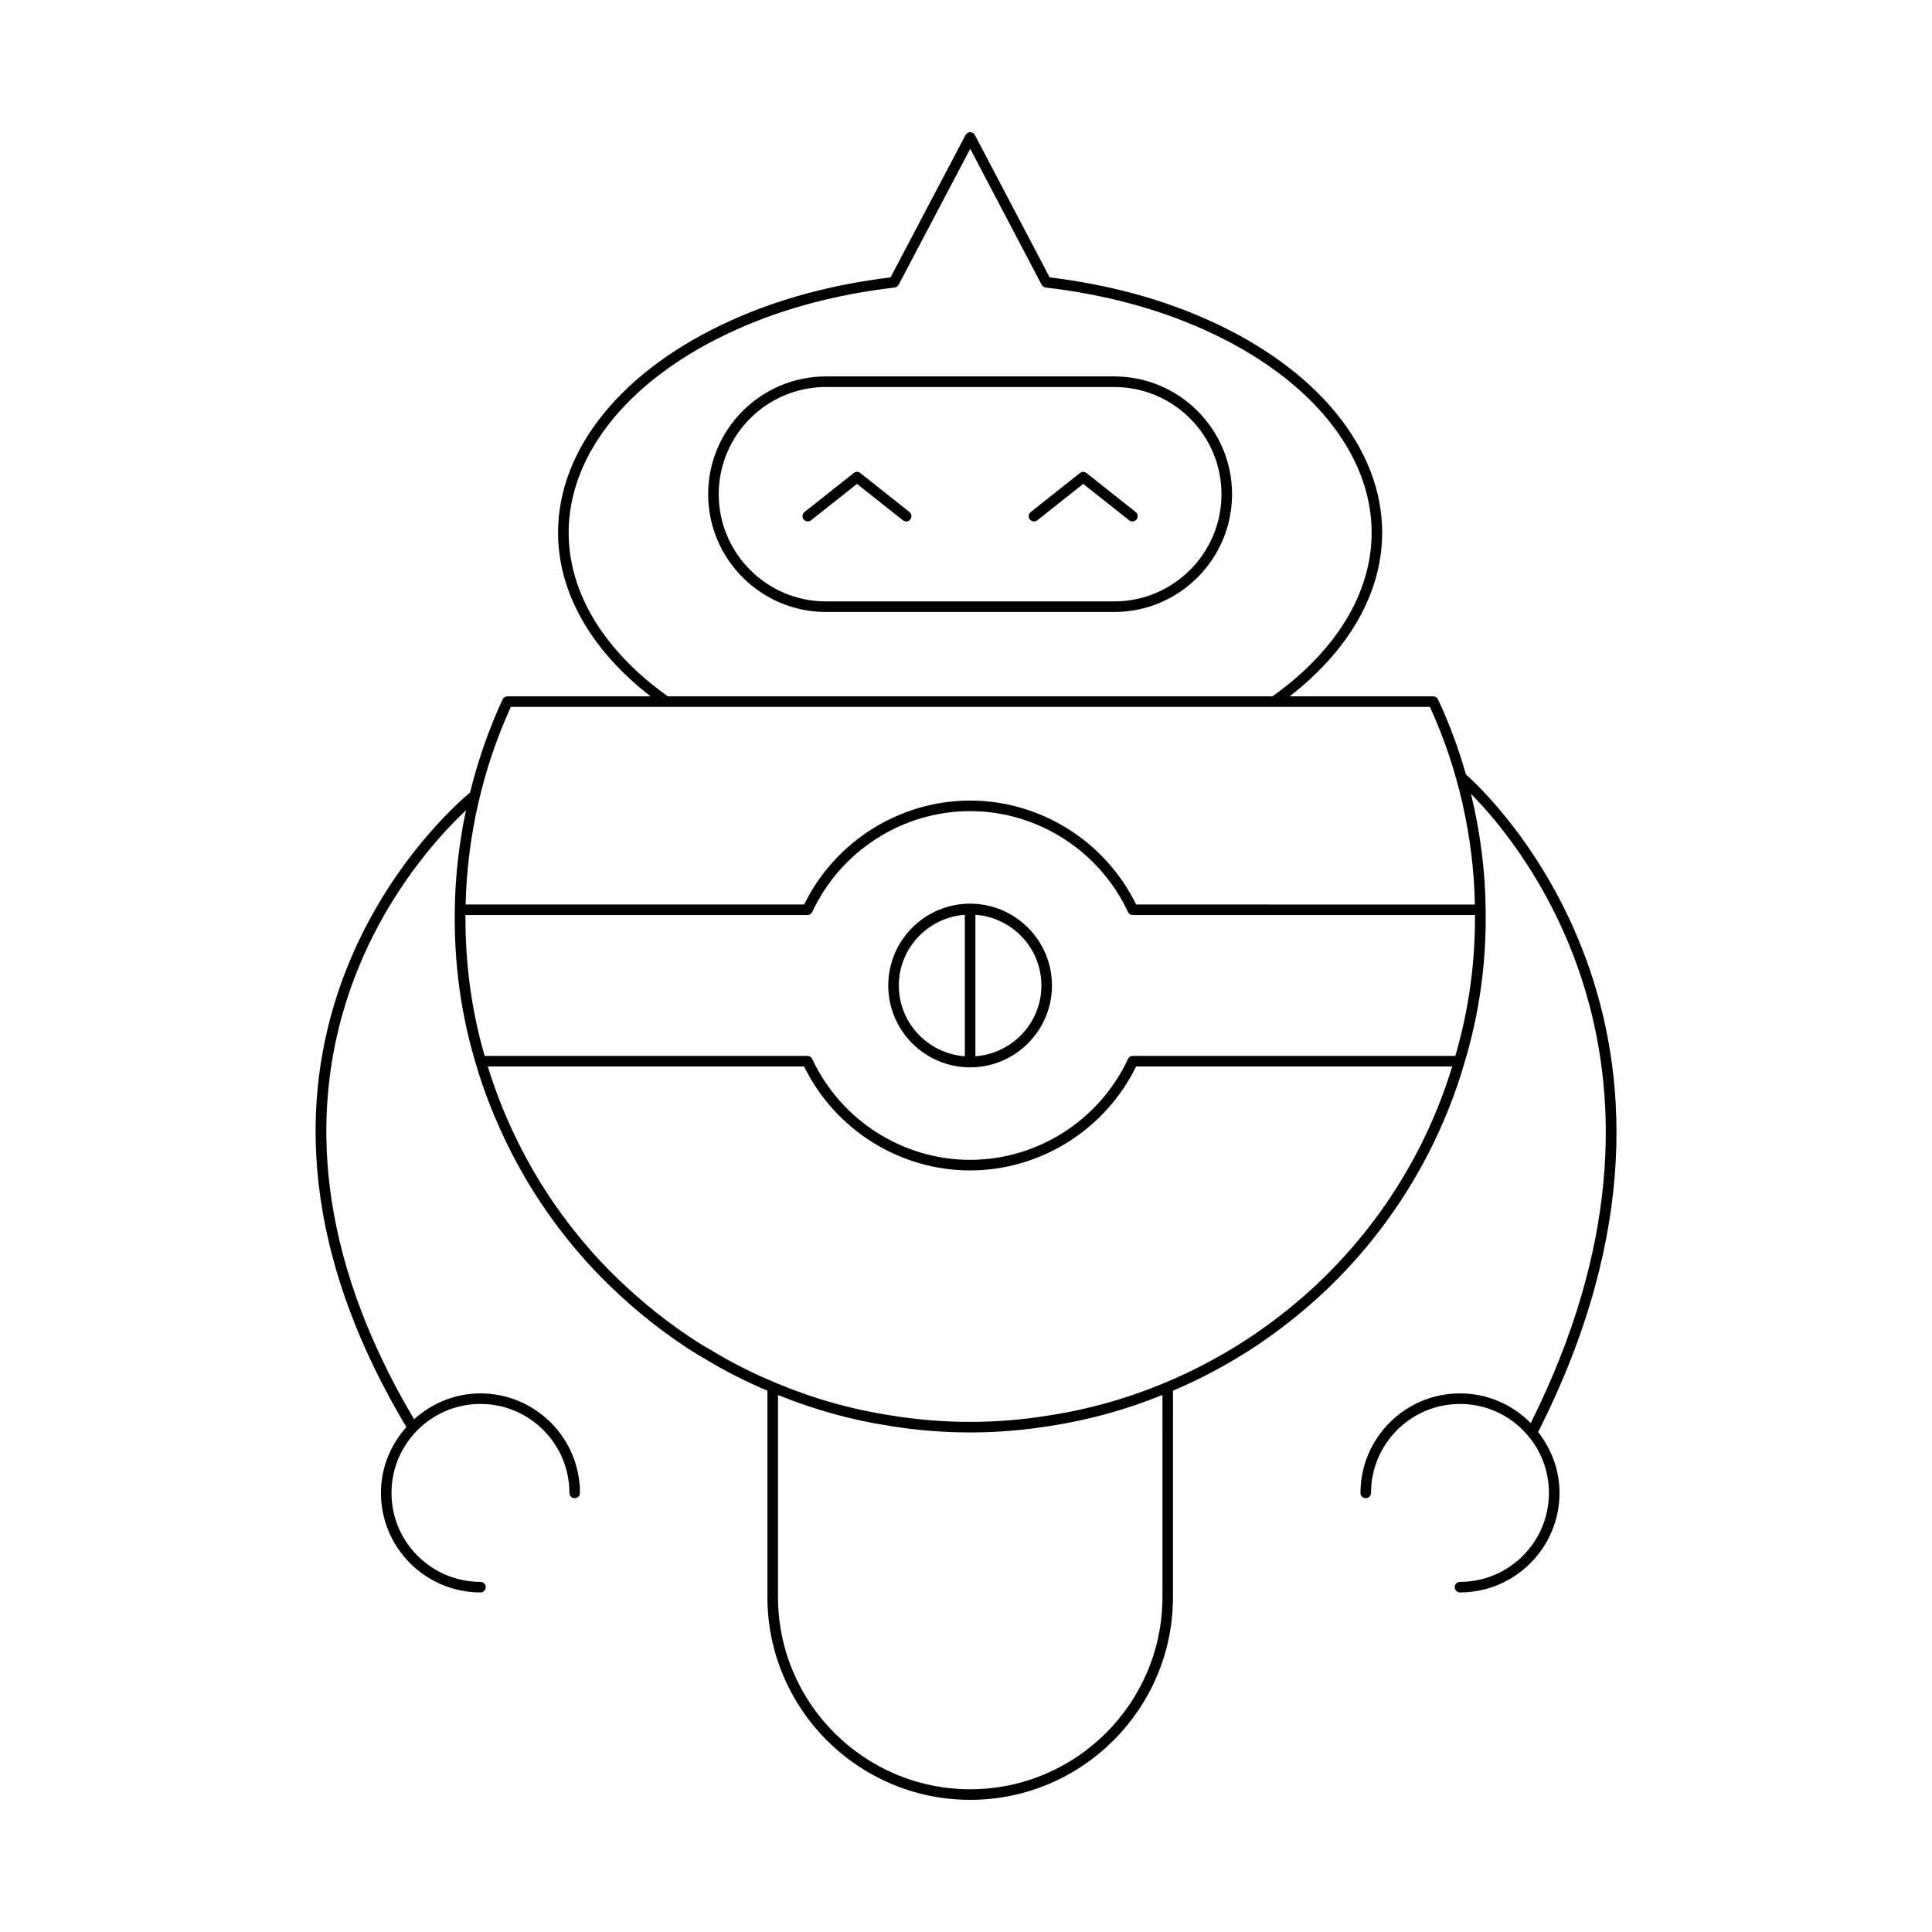 <?xml version="1.0" encoding="UTF-8"?>
<!-- Uploaded to: ICON Repo, www.svgrepo.com, Generator: ICON Repo Mixer Tools -->
<svg fill="#000000" width="800px" height="800px" version="1.1" viewBox="144 144 512 512" xmlns="http://www.w3.org/2000/svg">
 <g>
  <path d="m277.2 329.34c-3.668 7.891-6.531 16.191-8.633 24.688-5.523 4.57-77.309 67.043-16.871 168.16-4.148 4.66-6.746 10.73-6.746 17.445 0 14.543 11.832 26.375 26.375 26.375 0.773 0 1.398-0.625 1.398-1.398s-0.625-1.398-1.398-1.398c-13 0-23.574-10.574-23.574-23.574s10.574-23.578 23.574-23.578 23.574 10.578 23.574 23.578c0 0.773 0.625 1.398 1.398 1.398s1.398-0.625 1.398-1.398c0-14.543-11.832-26.375-26.375-26.375-6.781 0-12.906 2.644-17.586 6.863-53.344-89.941-0.137-148.39 13.75-161.38-1.828 8.688-2.856 17.539-2.961 26.367v0.004c-0.23 13.992 1.617 27.617 5.484 40.488 2.281 7.934 5.519 16.023 9.617 24.043 5.625 10.965 12.801 21.184 21.332 30.383 6.371 6.769 13.312 12.855 20.629 18.086 2.199 1.598 4.566 3.18 7.059 4.723l1.992 1.16c5.41 3.301 11.047 6.152 16.738 8.547v54.691c0 29.633 24.109 53.738 53.738 53.738 29.633 0 53.738-24.109 53.738-53.738l0.004-54.695c5.609-2.383 11.215-5.211 16.656-8.473 0.352-0.203 0.695-0.422 1.047-0.641 0.324-0.203 0.648-0.402 1.008-0.613 2.461-1.523 4.824-3.109 7.016-4.695 4.672-3.324 9.238-7.031 13.574-11.031 11.605-10.777 21.16-23.375 28.398-37.445 4.012-7.848 7.227-15.934 9.555-24.023 3.945-13.074 5.832-26.699 5.602-40.504 0 0 0.004-0.004 0.004-0.008l-0.004-0.008c-0.094-10.324-1.445-20.672-3.894-30.738 13.82 13.98 62.738 72.941 15.844 166.76-4.785-4.844-11.414-7.859-18.746-7.859-14.543 0-26.375 11.832-26.375 26.375 0 0.773 0.625 1.398 1.398 1.398s1.398-0.625 1.398-1.398c0-13 10.574-23.578 23.574-23.578s23.574 10.578 23.574 23.578-10.574 23.574-23.574 23.574c-0.773 0-1.398 0.625-1.398 1.398s0.625 1.398 1.398 1.398c14.543 0 26.375-11.832 26.375-26.375 0-6.106-2.172-11.664-5.668-16.137 54.086-106.79-13.965-169.72-19.125-174.26-1.945-6.828-4.414-13.496-7.398-19.891-0.23-0.496-0.723-0.809-1.27-0.809h-38.051c15.785-12.262 24.516-27.516 24.516-43.387 0-22.324-17.199-43.371-46-56.301-12.543-5.656-26.711-9.473-42.117-11.34l-19.824-37.734c-0.242-0.461-0.719-0.75-1.238-0.75s-0.996 0.285-1.238 0.75l-19.867 37.734c-15.41 1.867-29.578 5.684-42.117 11.34-28.805 12.93-46 33.977-46 56.301 0 15.871 8.73 31.125 24.512 43.387h-37.934c-0.543-0.004-1.039 0.312-1.266 0.805zm174.86 237.89c0 28.086-22.852 50.941-50.938 50.941-28.086 0-50.941-22.852-50.941-50.941v-53.543c9.512 3.859 19.418 6.641 29.5 8.18 7.098 1.164 14.242 1.746 21.391 1.746 7.141 0 14.281-0.582 21.367-1.742 10.129-1.543 20.074-4.328 29.625-8.184zm68.004-118.87c-7.086 13.777-16.445 26.117-27.805 36.672-4.246 3.914-8.719 7.551-13.309 10.812-2.144 1.555-4.449 3.098-6.82 4.566-0.352 0.203-0.695 0.422-1.047 0.641-0.324 0.203-0.648 0.406-0.988 0.602-5.621 3.371-11.402 6.301-17.18 8.699-9.926 4.191-20.324 7.133-30.918 8.754-13.887 2.281-27.973 2.277-41.883-0.004-10.547-1.609-20.906-4.555-30.801-8.754-5.867-2.418-11.656-5.356-17.238-8.762l-1.984-1.156c-2.406-1.488-4.711-3.035-6.863-4.594-7.176-5.133-13.98-11.102-20.223-17.727-8.348-9.004-15.375-19.012-20.883-29.746-3.707-7.246-6.652-14.539-8.848-21.734h83.824c8.195 16.762 25.363 27.543 43.992 27.543 18.625 0 35.793-10.781 43.992-27.543h83.77c-2.231 7.328-5.16 14.629-8.789 21.73zm9.613-24.531h-85.477c-0.543 0-1.039 0.312-1.27 0.809-7.578 16.242-24 26.734-41.84 26.734-17.844 0-34.266-10.492-41.84-26.734-0.23-0.496-0.723-0.809-1.27-0.809h-85.531c-3.473-11.902-5.176-24.445-5.094-37.328h90.625c0.543 0 1.039-0.312 1.27-0.809 7.574-16.242 23.996-26.734 41.84-26.734 17.84 0 34.262 10.492 41.84 26.734 0.23 0.496 0.723 0.809 1.27 0.809h90.684c0.078 12.707-1.664 25.246-5.207 37.328zm-234.98-138.68c0-21.188 16.578-41.281 44.352-53.75 12.477-5.629 26.617-9.398 42.023-11.195 0.461-0.055 0.859-0.332 1.078-0.738l18.969-36.035 18.926 36.031c0.215 0.41 0.617 0.688 1.078 0.742 15.406 1.797 29.543 5.566 42.023 11.195 27.77 12.465 44.352 32.559 44.352 53.75 0 15.926-9.344 31.309-26.281 43.387h-160.24c-16.938-12.074-26.277-27.461-26.277-43.387zm26.055 46.188h0.027 160.83c0.02 0 0.031 0.023 0.047 0.023 0.027 0 0.051-0.023 0.078-0.023h41.203c7.473 16.32 11.562 34.375 11.926 52.371l-89.773-0.004c-8.199-16.762-25.367-27.543-43.992-27.543-18.629 0-35.797 10.781-43.992 27.543h-89.715c0.414-17.977 4.523-36.031 11.98-52.371z"/>
  <path d="m362.88 306.18h76.414c17.211 0 31.211-14 31.211-31.211 0-17.211-14-31.211-31.211-31.211h-76.414c-17.211 0-31.211 14-31.211 31.211 0.004 17.211 14.004 31.211 31.211 31.211zm0-59.621h76.414c15.664 0 28.41 12.746 28.41 28.41 0 15.664-12.746 28.41-28.41 28.41h-76.414c-15.664 0-28.41-12.746-28.41-28.41 0-15.664 12.746-28.41 28.41-28.41z"/>
  <path d="m358.94 281.88 12.172-9.645 12.168 9.645c0.258 0.203 0.562 0.305 0.871 0.305 0.414 0 0.82-0.18 1.098-0.531 0.48-0.605 0.379-1.488-0.227-1.965l-13.039-10.336c-0.508-0.406-1.23-0.406-1.738 0l-13.039 10.336c-0.605 0.477-0.707 1.359-0.227 1.965 0.477 0.609 1.359 0.703 1.961 0.227z"/>
  <path d="m418.02 282.19c0.305 0 0.613-0.098 0.871-0.305l12.168-9.645 12.172 9.645c0.602 0.477 1.484 0.383 1.965-0.227 0.48-0.605 0.379-1.488-0.227-1.965l-13.039-10.336c-0.508-0.406-1.23-0.406-1.738 0l-13.039 10.336c-0.605 0.477-0.707 1.359-0.227 1.965 0.273 0.348 0.684 0.531 1.094 0.531z"/>
  <path d="m401.09 383.48c-11.961 0-21.691 9.73-21.691 21.691 0 11.961 9.73 21.691 21.691 21.691 11.961 0 21.691-9.73 21.691-21.691 0-11.961-9.73-21.691-21.691-21.691zm-1.398 40.445c-9.754-0.73-17.492-8.812-17.492-18.75s7.738-18.02 17.492-18.75zm2.797 0v-37.504c9.754 0.73 17.492 8.812 17.492 18.75 0.004 9.938-7.738 18.023-17.492 18.754z"/>
 </g>
</svg>